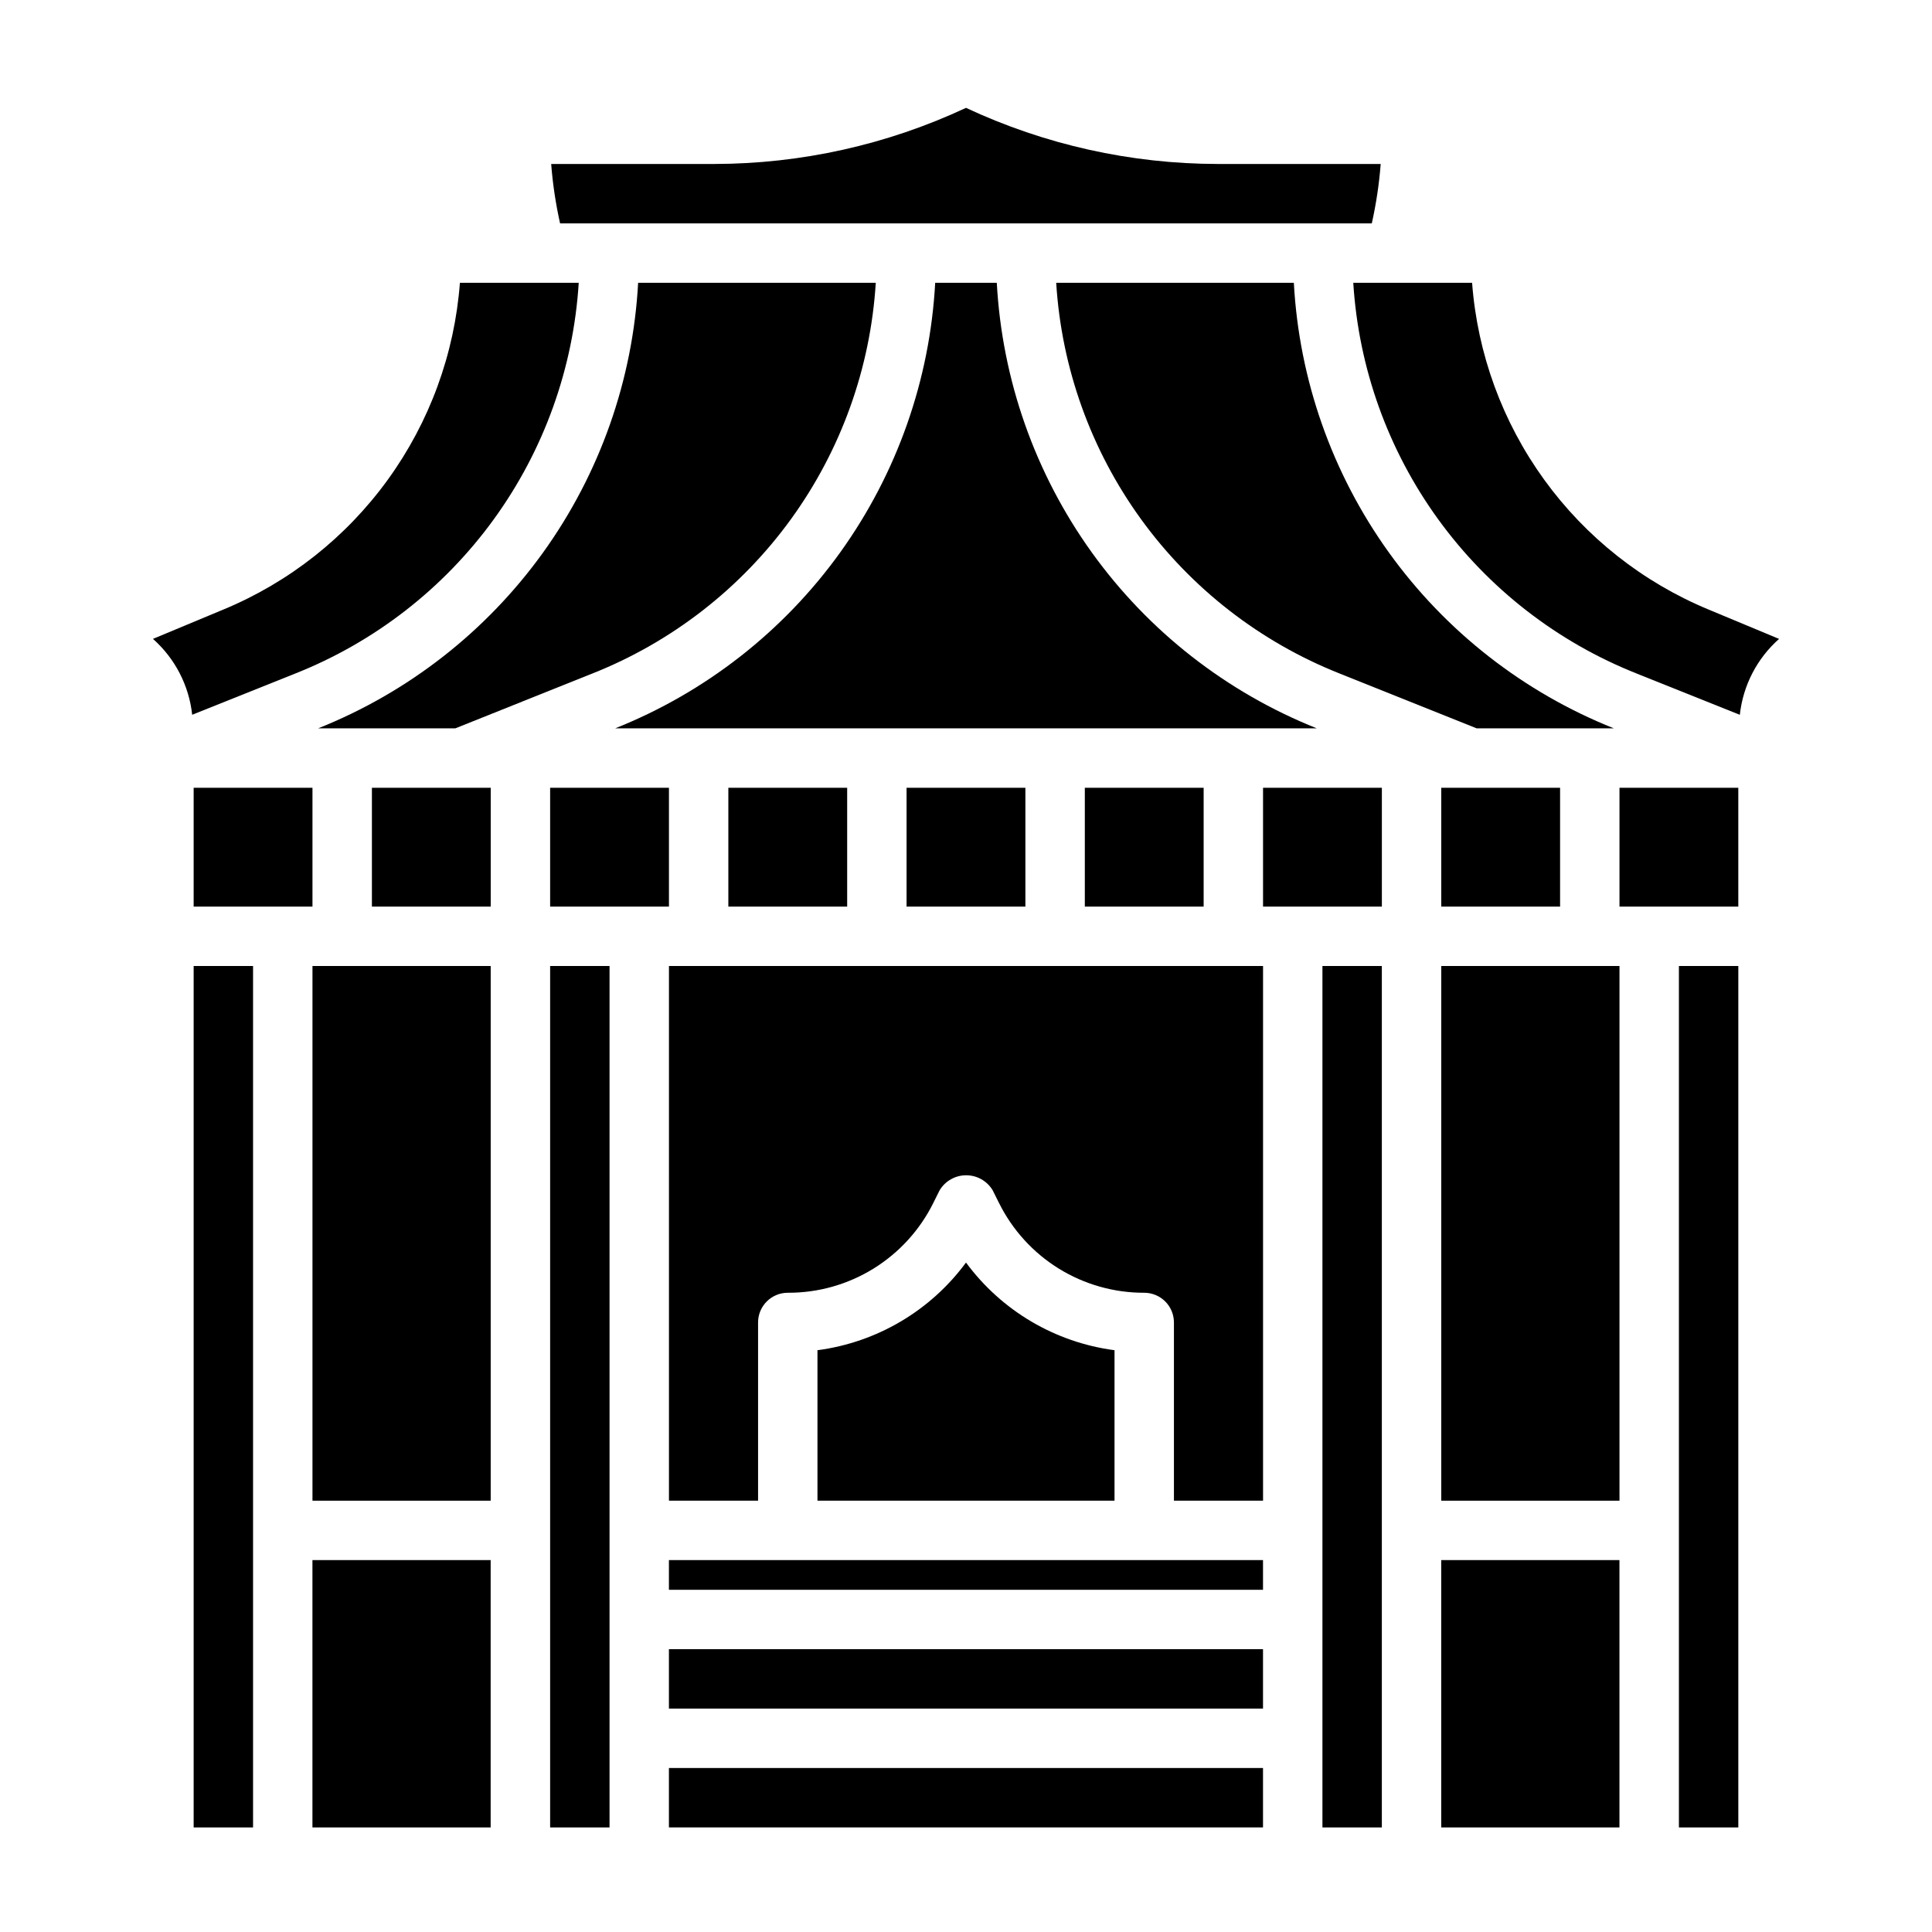 <?xml version="1.0" encoding="UTF-8"?>
<!-- Uploaded to: ICON Repo, www.svgrepo.com, Generator: ICON Repo Mixer Tools -->
<svg fill="#000000" width="800px" height="800px" version="1.1" viewBox="144 144 512 512" xmlns="http://www.w3.org/2000/svg">
 <g>
  <path d="m226.81 400h47.23v141.7h-47.23z"/>
  <path d="m376.09 218.94h-62.977c-1.398 25.723-10.125 50.508-25.152 71.43-15.031 20.926-35.73 37.109-59.66 46.652h36.352l36.281-14.516h0.004c21.066-8.348 39.32-22.523 52.629-40.859 13.309-18.34 21.121-40.09 22.523-62.707z"/>
  <path d="m226.8 557.44h47.23v70.848h-47.23z"/>
  <path d="m289.79 352.77h31.488v31.488h-31.488z"/>
  <path d="m195.32 400h15.742v228.29h-15.742z"/>
  <path d="m195.32 352.77h31.488v31.488h-31.488z"/>
  <path d="m297.37 218.94h-31.488c-1.418 18.82-8.027 36.875-19.094 52.164-11.066 15.285-26.156 27.203-43.59 34.43l-18.664 7.777c5.848 5.176 9.555 12.348 10.398 20.113l27.285-10.918h-0.004c21.066-8.348 39.32-22.523 52.629-40.859 13.309-18.34 21.121-40.09 22.527-62.707z"/>
  <path d="m337.02 352.77h31.488v31.488h-31.488z"/>
  <path d="m525.95 352.77h31.488v31.488h-31.488z"/>
  <path d="m507.54 203.2c1.16-5.188 1.949-10.449 2.359-15.746h-43.207c-23.051-0.031-45.812-5.106-66.691-14.871-20.879 9.766-43.645 14.84-66.691 14.871h-43.242c0.41 5.297 1.199 10.559 2.359 15.746z"/>
  <path d="m486.88 218.94h-62.977c1.402 22.617 9.215 44.367 22.523 62.707 13.309 18.336 31.566 32.512 52.629 40.859l36.285 14.516h36.352c-23.93-9.543-44.629-25.727-59.656-46.652-15.027-20.922-23.758-45.707-25.156-71.43z"/>
  <path d="m431.49 352.77h31.488v31.488h-31.488z"/>
  <path d="m384.25 352.77h31.488v31.488h-31.488z"/>
  <path d="m408.16 218.94h-16.324c-1.398 25.723-10.129 50.508-25.156 71.43-15.027 20.926-35.73 37.109-59.656 46.652h185.95c-23.93-9.543-44.629-25.727-59.66-46.652-15.027-20.922-23.754-45.707-25.156-71.43z"/>
  <path d="m525.95 400h47.23v141.7h-47.23z"/>
  <path d="m525.94 557.44h47.23v70.848h-47.23z"/>
  <path d="m242.56 352.77h31.488v31.488h-31.488z"/>
  <path d="m494.46 400h15.742v228.29h-15.742z"/>
  <path d="m596.8 305.54c-17.434-7.227-32.523-19.145-43.586-34.434-11.066-15.285-17.676-33.344-19.094-52.16h-31.488c1.406 22.617 9.219 44.367 22.527 62.707 13.309 18.336 31.562 32.512 52.629 40.859l27.285 10.918c0.844-7.766 4.551-14.938 10.398-20.113z"/>
  <path d="m573.18 352.77h31.488v31.488h-31.488z"/>
  <path d="m588.93 400h15.742v228.29h-15.742z"/>
  <path d="m478.72 352.77h31.488v31.488h-31.488z"/>
  <path d="m321.27 612.54h157.44v15.742h-157.44z"/>
  <path d="m289.79 400h15.742v228.29h-15.742z"/>
  <path d="m321.27 581.05h157.44v15.742h-157.44z"/>
  <path d="m400 478.59c-9.418 12.773-23.629 21.16-39.363 23.23v39.871h78.723v-39.871c-15.734-2.07-29.945-10.457-39.359-23.23z"/>
  <path d="m321.28 541.7h23.617v-47.234c0-4.348 3.523-7.871 7.871-7.871 8.016 0.035 15.875-2.176 22.695-6.387 6.816-4.211 12.32-10.246 15.879-17.426l1.652-3.32c1.48-2.484 4.156-4.004 7.047-4.004 2.887 0 5.566 1.52 7.043 4.004l1.652 3.32h0.004c3.551 7.168 9.043 13.195 15.844 17.406 6.805 4.207 14.648 6.426 22.648 6.406 2.09 0 4.09 0.832 5.566 2.305 1.477 1.477 2.305 3.481 2.305 5.566v47.23h23.617v-141.69h-157.44z"/>
  <path d="m321.27 557.44h157.44v7.871h-157.44z"/>
 </g>
</svg>